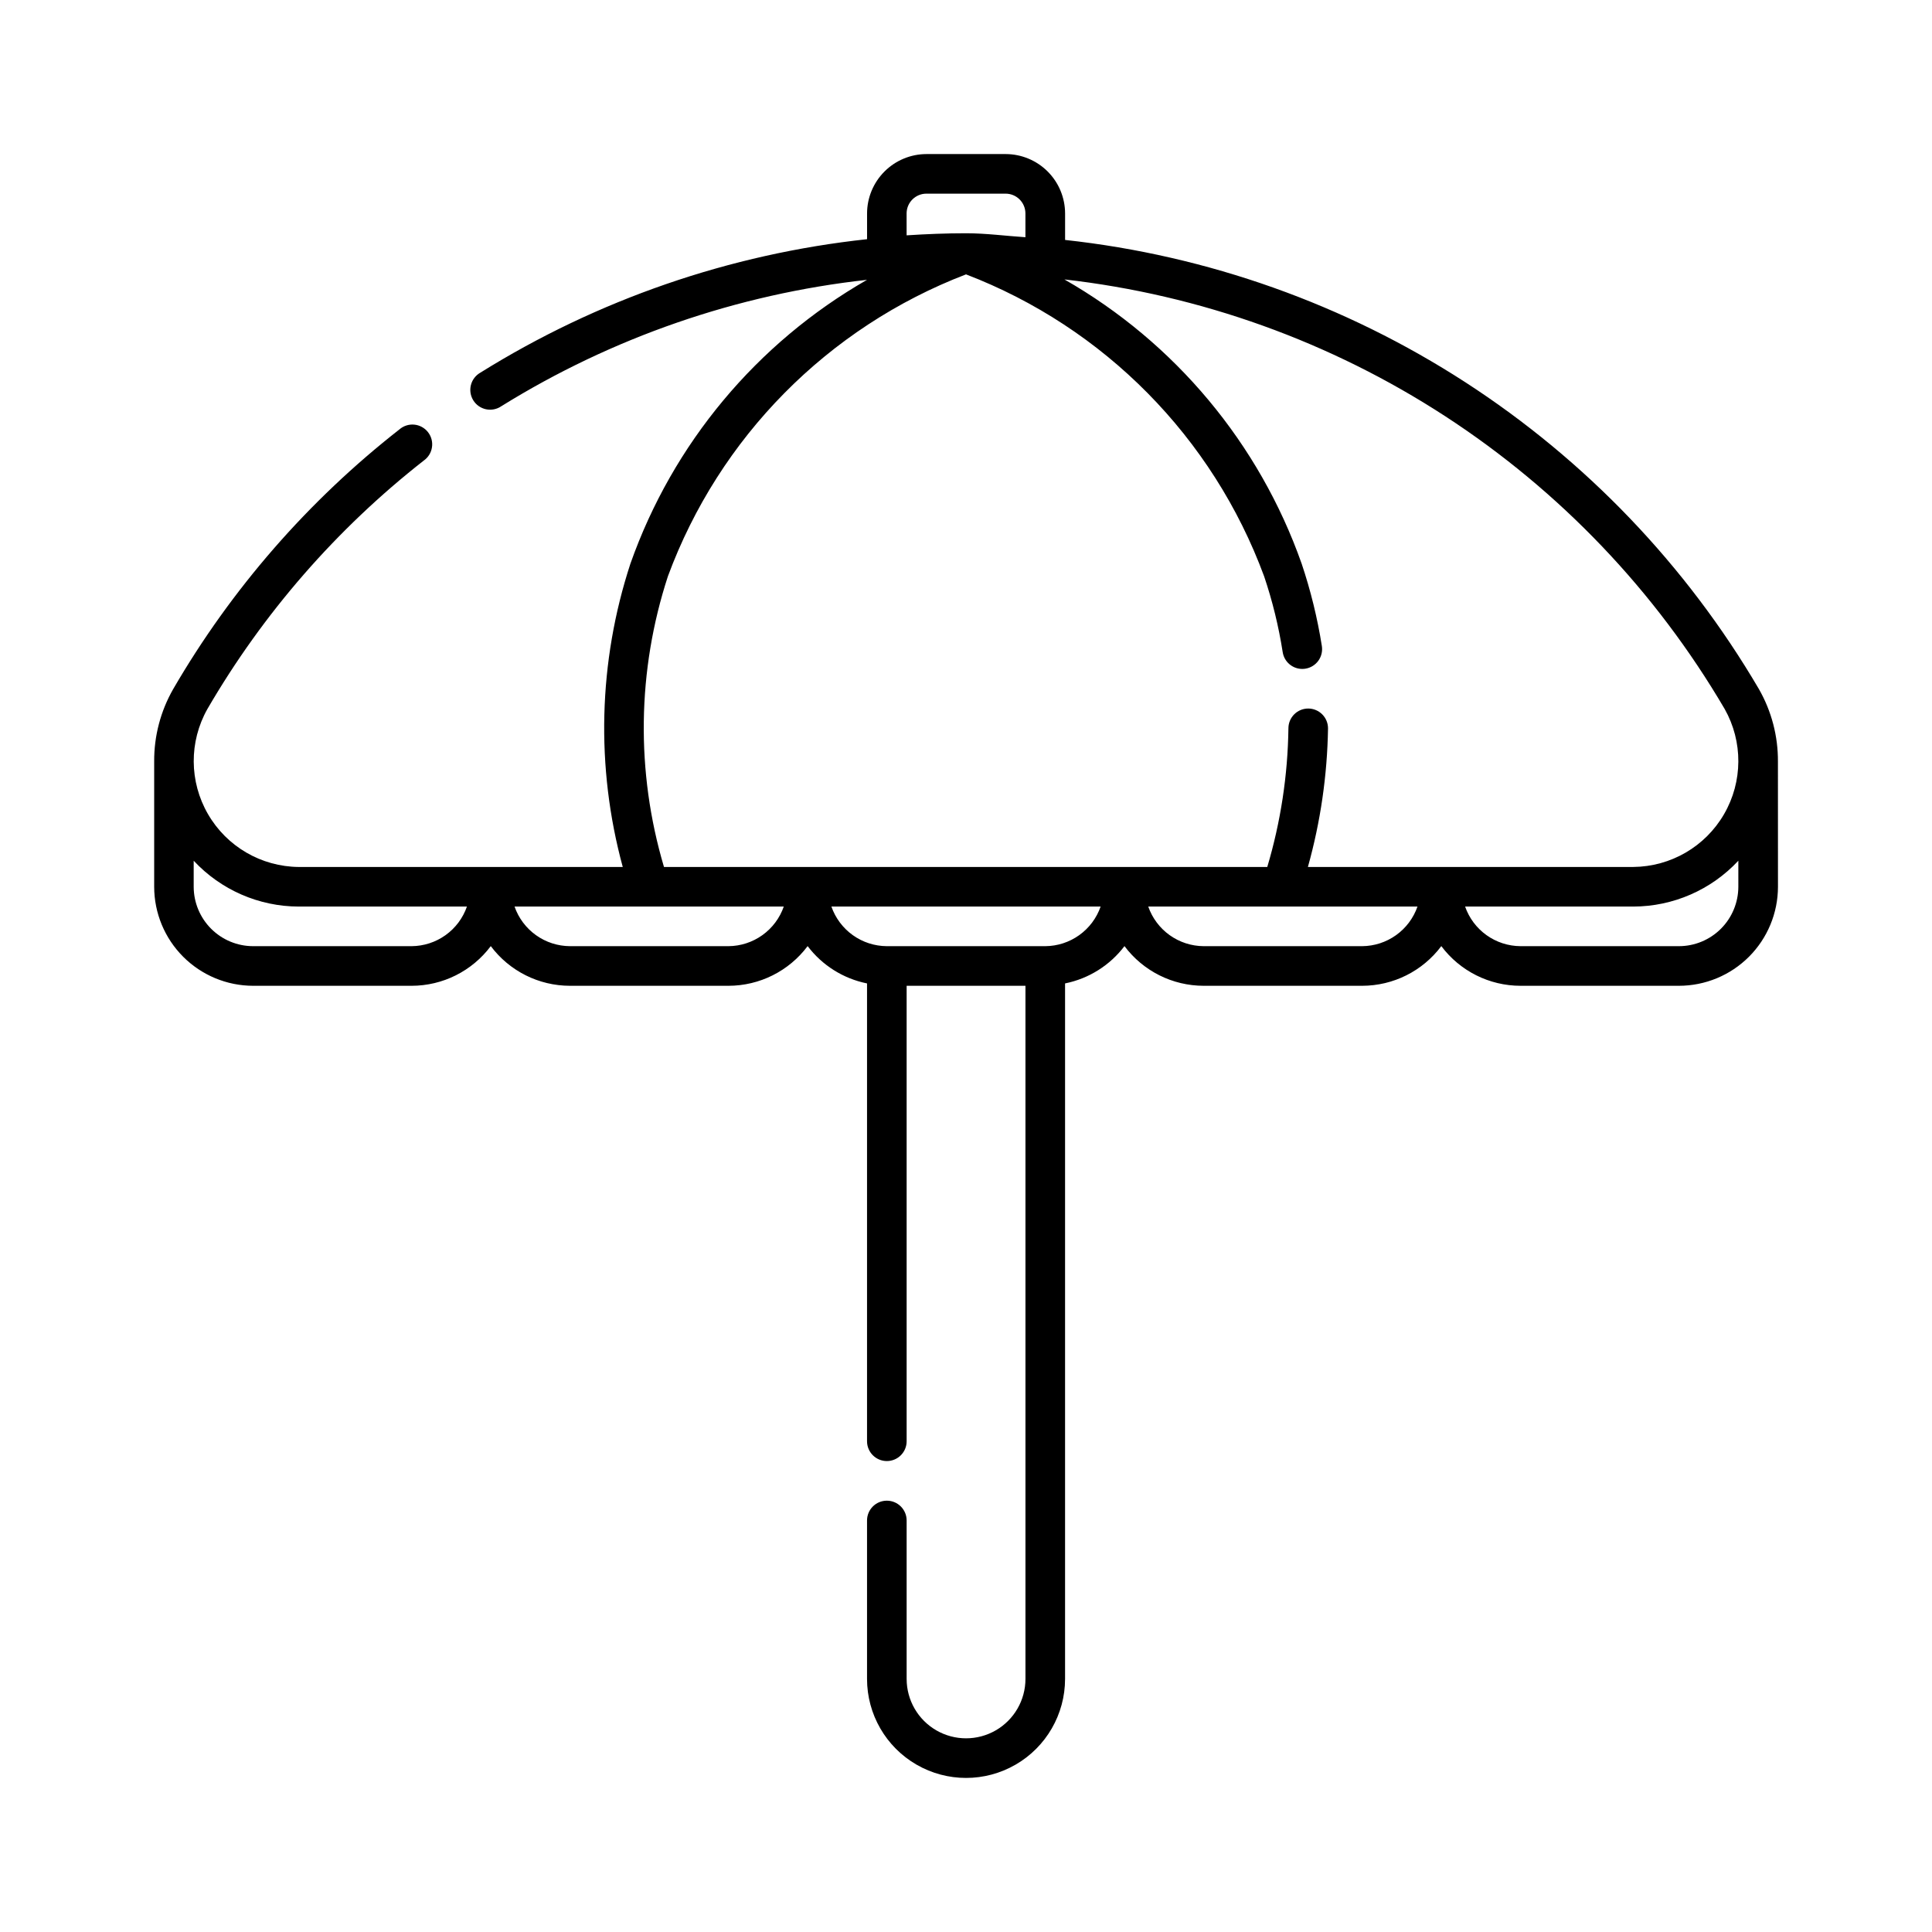 <?xml version="1.0" encoding="UTF-8"?>
<!-- Uploaded to: SVG Find, www.svgrepo.com, Generator: SVG Find Mixer Tools -->
<svg fill="#000000" width="800px" height="800px" version="1.1" viewBox="144 144 512 512" xmlns="http://www.w3.org/2000/svg">
 <path d="m615.17 345.84c0.047-6.742-1.691-13.379-5.039-19.23-19.242-32.805-45.895-60.652-77.82-81.32-31.93-20.664-68.246-33.578-106.05-37.703v-7.012c-0.008-4.176-1.668-8.176-4.617-11.125-2.953-2.953-6.953-4.613-11.129-4.621h-20.992c-4.172 0.008-8.172 1.668-11.125 4.621-2.949 2.949-4.613 6.949-4.617 11.125v6.816c-36.398 3.918-71.438 16.012-102.5 35.379-1.238 0.707-2.137 1.891-2.484 3.273-0.352 1.383-0.121 2.852 0.637 4.062 0.754 1.211 1.973 2.059 3.367 2.356 1.398 0.293 2.856 0.008 4.035-0.797 29.41-18.254 62.531-29.699 96.934-33.508-29.23 16.75-51.48 43.434-62.699 75.203-8.523 26.023-9.23 53.977-2.035 80.398h-85.859 0.004c-9.938-0.082-19.09-5.41-24.066-14.012-4.981-8.602-5.039-19.191-0.156-27.848 14.766-25.391 34.227-47.738 57.348-65.848 1.18-0.828 1.965-2.106 2.172-3.531 0.211-1.426-0.176-2.875-1.066-4.004-0.891-1.133-2.207-1.852-3.641-1.984-1.434-0.133-2.859 0.332-3.941 1.281-24.172 18.914-44.512 42.262-59.934 68.797-3.348 5.852-5.086 12.484-5.039 19.227v33.172c0.008 6.953 2.769 13.621 7.688 18.543 4.918 4.918 11.582 7.688 18.539 7.695h41.984c8.262-0.004 16.039-3.902 20.992-10.516 4.949 6.613 12.727 10.512 20.992 10.516h41.984c8.262-0.004 16.039-3.902 20.992-10.516 3.863 5.106 9.465 8.621 15.742 9.887v121.33c0 2.898 2.352 5.25 5.25 5.25 2.898 0 5.246-2.352 5.246-5.25v-120.7h31.488v183.68c0 5.625-3 10.824-7.871 13.637s-10.875 2.812-15.746 0-7.871-8.012-7.871-13.637v-41.984c0-2.898-2.348-5.246-5.246-5.246-2.898 0-5.25 2.348-5.25 5.246v41.984c0 9.375 5 18.039 13.121 22.727 8.117 4.688 18.121 4.688 26.238 0 8.121-4.688 13.121-13.352 13.121-22.727v-184.31c6.277-1.266 11.879-4.781 15.746-9.887 4.949 6.613 12.727 10.512 20.992 10.516h41.984-0.004c8.266-0.004 16.043-3.902 20.992-10.516 4.953 6.613 12.73 10.512 20.992 10.516h41.984c6.957-0.004 13.629-2.773 18.551-7.691 4.918-4.922 7.684-11.59 7.691-18.547zm-230.91-145.27c0-2.898 2.352-5.25 5.25-5.25h20.992c1.391 0 2.727 0.555 3.711 1.539s1.535 2.32 1.535 3.711v6.297c-5.246-0.344-10.441-1.051-15.742-1.051-5.266 0-10.512 0.211-15.742 0.551zm-63.254 96.145c13.59-36.797 42.375-65.953 79-80.004 36.621 14.051 65.406 43.207 78.996 80.004 2.215 6.555 3.863 13.293 4.93 20.129 0.402 2.547 2.598 4.426 5.176 4.43 0.273 0 0.551-0.023 0.82-0.062 1.379-0.215 2.613-0.969 3.438-2.094 0.82-1.129 1.156-2.535 0.941-3.914-1.176-7.422-2.969-14.73-5.363-21.852-11.242-31.832-33.555-58.555-62.863-75.301 36 4.086 70.559 16.5 100.93 36.262 30.371 19.762 55.723 46.32 74.047 77.578 4.883 8.66 4.824 19.254-0.156 27.855-4.977 8.602-14.133 13.93-24.074 14.008h-86.219c3.344-11.957 5.133-24.297 5.332-36.715 0.004-1.391-0.543-2.731-1.523-3.715-0.98-0.988-2.312-1.547-3.703-1.555h-0.023c-2.891 0-5.234 2.336-5.246 5.227-0.164 12.453-2.047 24.824-5.602 36.758h-159.88c-7.484-25.191-7.121-52.062 1.043-77.039zm-67.945 98.031h-41.984c-4.176-0.004-8.176-1.668-11.125-4.617-2.953-2.953-4.613-6.953-4.621-11.125v-6.902c7.203 7.731 17.285 12.133 27.852 12.148h44.559c-1.062 3.051-3.043 5.699-5.672 7.578-2.629 1.879-5.777 2.898-9.008 2.918zm83.969 0h-41.984c-3.234-0.02-6.379-1.039-9.008-2.918-2.629-1.879-4.613-4.527-5.676-7.578h71.348c-1.062 3.051-3.047 5.699-5.676 7.578-2.629 1.879-5.773 2.898-9.004 2.918zm83.969 0h-41.984c-3.234-0.02-6.379-1.039-9.008-2.918-2.629-1.879-4.613-4.527-5.676-7.578h71.348c-1.062 3.051-3.047 5.699-5.676 7.578-2.629 1.879-5.773 2.898-9.004 2.918zm83.969 0h-41.984c-3.234-0.02-6.379-1.039-9.008-2.918-2.629-1.879-4.613-4.527-5.676-7.578h71.348c-1.062 3.051-3.047 5.699-5.676 7.578-2.629 1.879-5.773 2.898-9.008 2.918zm99.711-15.742c-0.008 4.172-1.668 8.172-4.617 11.125-2.953 2.949-6.953 4.613-11.129 4.617h-41.984c-3.231-0.02-6.375-1.039-9.004-2.918-2.629-1.879-4.613-4.527-5.676-7.578h44.559c10.566-0.016 20.652-4.418 27.852-12.148z"/>
</svg>